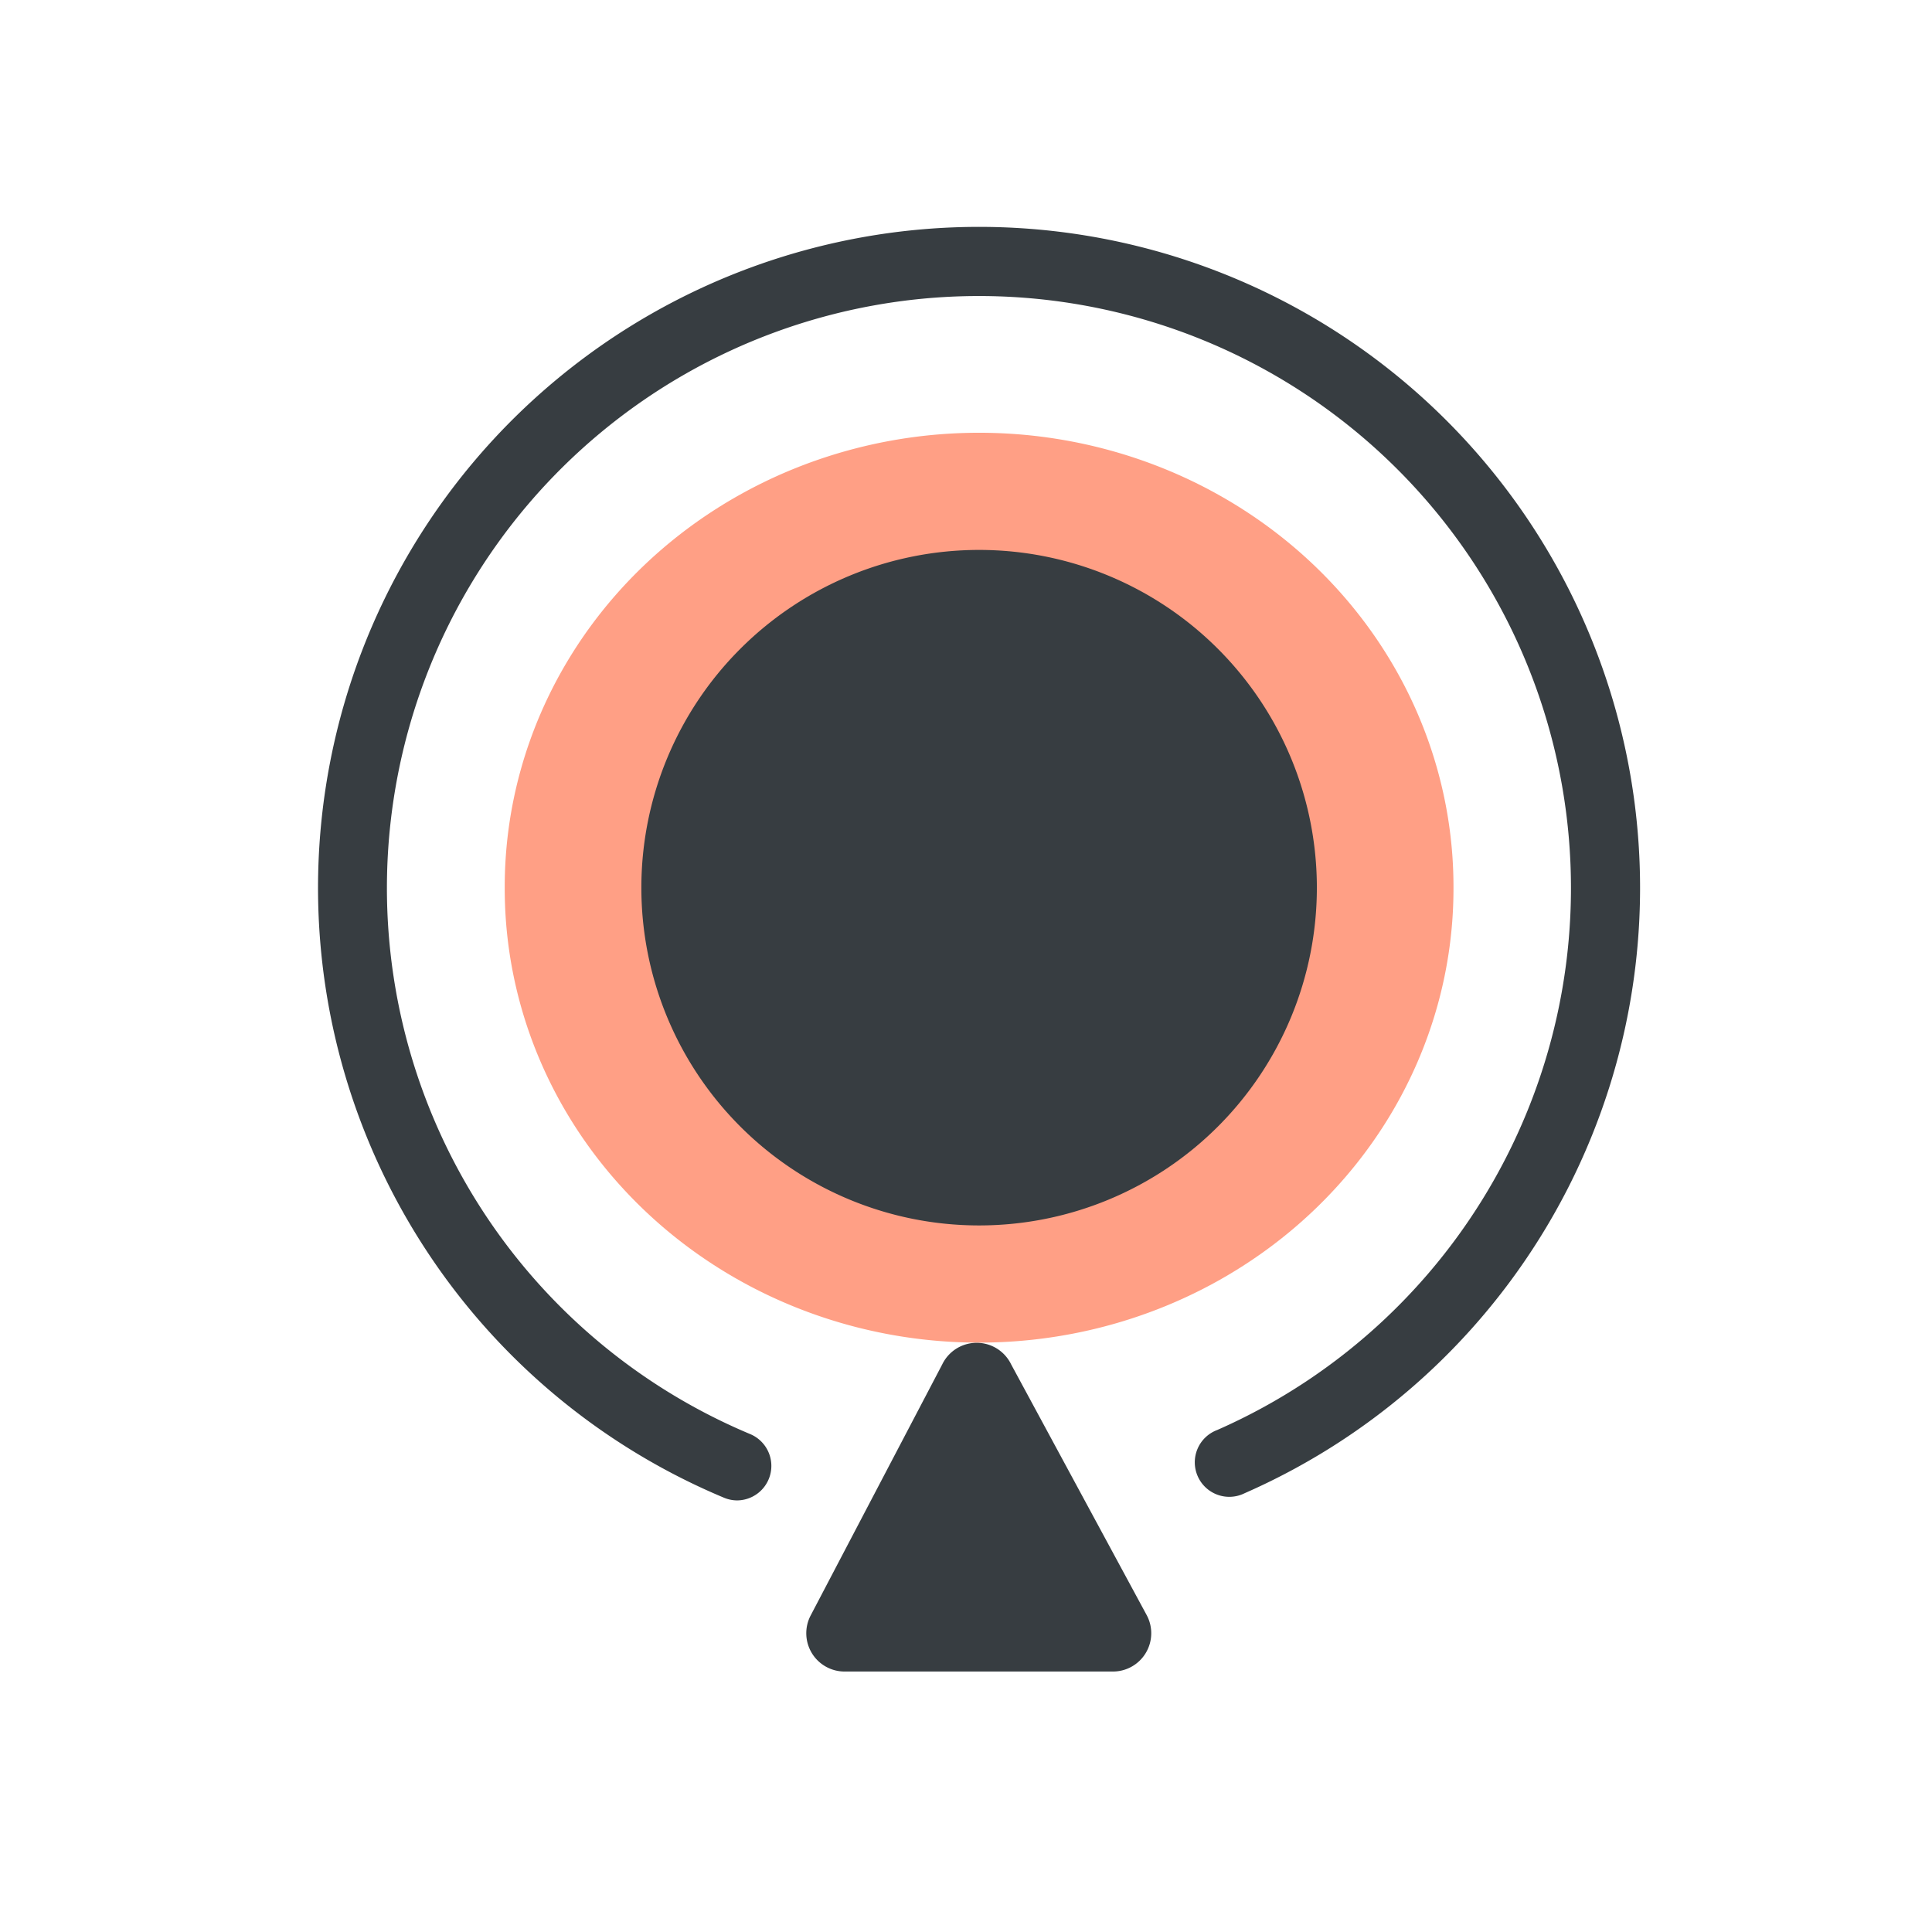 <?xml version="1.0" standalone="no"?><!DOCTYPE svg PUBLIC "-//W3C//DTD SVG 1.1//EN" "http://www.w3.org/Graphics/SVG/1.1/DTD/svg11.dtd"><svg t="1564283057841" class="icon" viewBox="0 0 1024 1024" version="1.1" xmlns="http://www.w3.org/2000/svg" p-id="5856" xmlns:xlink="http://www.w3.org/1999/xlink" width="200" height="200"><defs><style type="text/css"></style></defs><path d="M390.766 795.246a18.286 18.286 0 0 1-7.131-1.463 350.354 350.354 0 1 1 276.114-2.377 18.286 18.286 0 1 1-14.629-33.463 313.783 313.783 0 1 0-247.406 2.194 18.286 18.286 0 0 1-7.131 35.109z" fill="#373D41" p-id="5857"></path><path d="M267.52 470.491a251.429 240.64 0 1 0 502.857 0 251.429 240.64 0 1 0-502.857 0Z" fill="#FF9F85" p-id="5858"></path><path d="M518.949 470.491m-179.017 0a179.017 179.017 0 1 0 358.034 0 179.017 179.017 0 1 0-358.034 0Z" fill="#373D41" p-id="5859"></path><path d="M589.531 885.943H448a20.297 20.297 0 0 1-18.286-29.806l69.669-132.937a20.297 20.297 0 0 1 36.571 0l71.863 132.937a20.297 20.297 0 0 1-18.286 29.806z" fill="#373D41" p-id="5860"></path></svg>